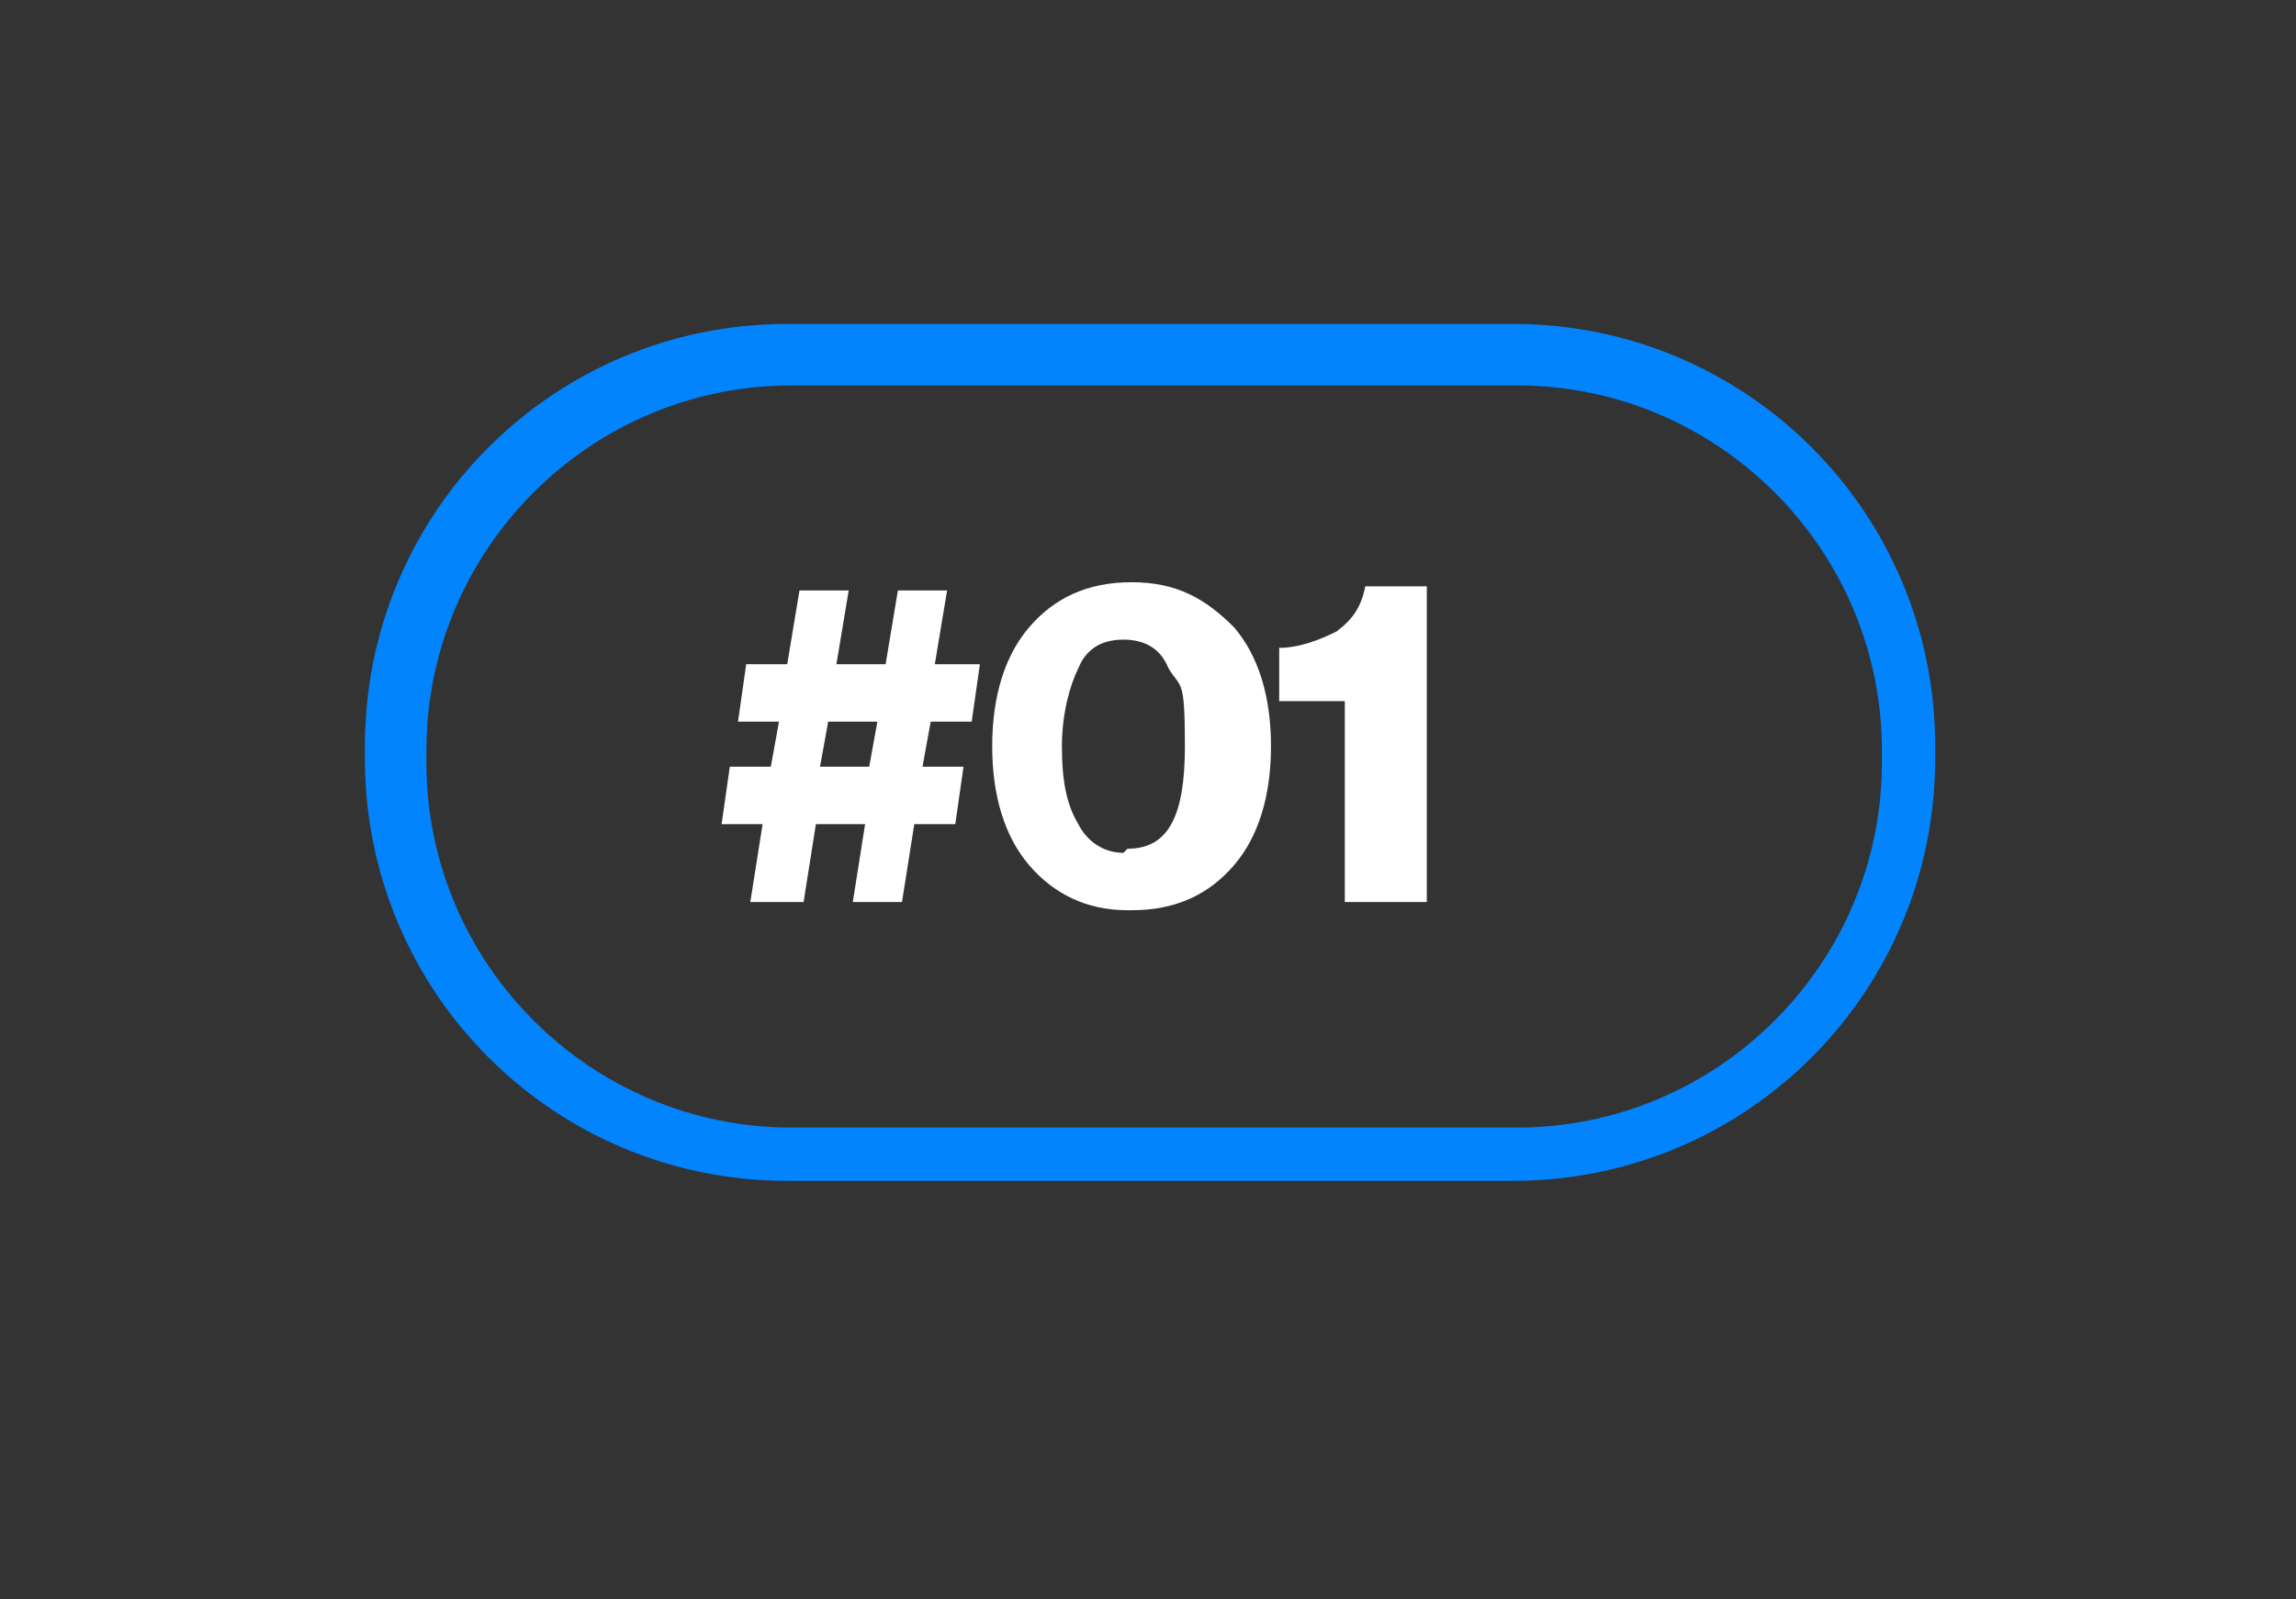 <svg xmlns="http://www.w3.org/2000/svg" xmlns:xlink="http://www.w3.org/1999/xlink" id="Camada_1" viewBox="0 0 56 39"><rect x="0" y="0" width="56" height="39" fill="#333333" stroke="none"/><defs><style>      .st0 {        fill: #fff;      }      .st1 {        fill: url(#Gradiente_sem_nome);        fill-opacity: 0;      }      .st2 {        fill: none;      }      .st3 {        fill: #0184fd;      }    </style><clipPath id="clippath"><rect class="st2" x="9" y="8" width="38.2" height="20.8" rx="10.3" ry="10.3"></rect></clipPath><linearGradient id="Gradiente_sem_nome" data-name="Gradiente sem nome" x1="28.1" y1="32" x2="28.1" y2="11.2" gradientTransform="translate(0 40) scale(1 -1)" gradientUnits="userSpaceOnUse"><stop offset="0" stop-color="#2b2b2b"></stop><stop offset="1" stop-color="#818181"></stop></linearGradient></defs><g><rect class="st1" x="9" y="8" width="38.2" height="20.8" rx="10.3" ry="10.3" shape-rendering="crispEdges"></rect><path class="st3" d="M36.9,28.8h-17.7c-5.7,0-10.3-4.6-10.3-10.3v-.3c0-5.7,4.6-10.3,10.3-10.3h17.7c5.7,0,10.3,4.6,10.3,10.3v.3c0,5.7-4.6,10.3-10.3,10.3ZM19.3,9.4c-4.9,0-8.9,4-8.9,8.9v.3c0,4.9,4,8.9,8.9,8.9h17.7c4.9,0,8.9-4,8.9-8.9v-.3c0-4.9-4-8.9-8.9-8.9h-17.7Z"></path></g><path class="st0" d="M18.3,22l.3-1.9h-1l.2-1.4h1l.2-1.1h-1l.2-1.4h1l.3-1.8h1.2l-.3,1.8h1.2l.3-1.8h1.2l-.3,1.8h1.1l-.2,1.4h-1l-.2,1.1h1l-.2,1.4h-1l-.3,1.9h-1.2l.3-1.9h-1.2l-.3,1.9h-1.2ZM20,18.7h1.2l.2-1.1h-1.2l-.2,1.1ZM27.5,20.7c1,0,1.4-.8,1.4-2.5s-.1-1.4-.4-1.9c-.2-.5-.6-.7-1.1-.7s-.9.2-1.1.7c-.2.4-.4,1.1-.4,1.9s.1,1.4.4,1.9c.2.4.6.7,1.1.7ZM27.5,22.2c-1,0-1.8-.4-2.4-1.1-.6-.7-.9-1.7-.9-2.9s.3-2.2.9-2.9c.6-.7,1.4-1.1,2.5-1.1s1.8.4,2.5,1.1c.6.7.9,1.7.9,2.9s-.3,2.2-.9,2.9c-.6.7-1.4,1.1-2.5,1.1ZM32.8,22v-4.9h-1.6v-1.3c.5,0,1-.2,1.4-.4.4-.3.6-.6.7-1.1h1.5v7.7h-1.9Z"></path></svg>